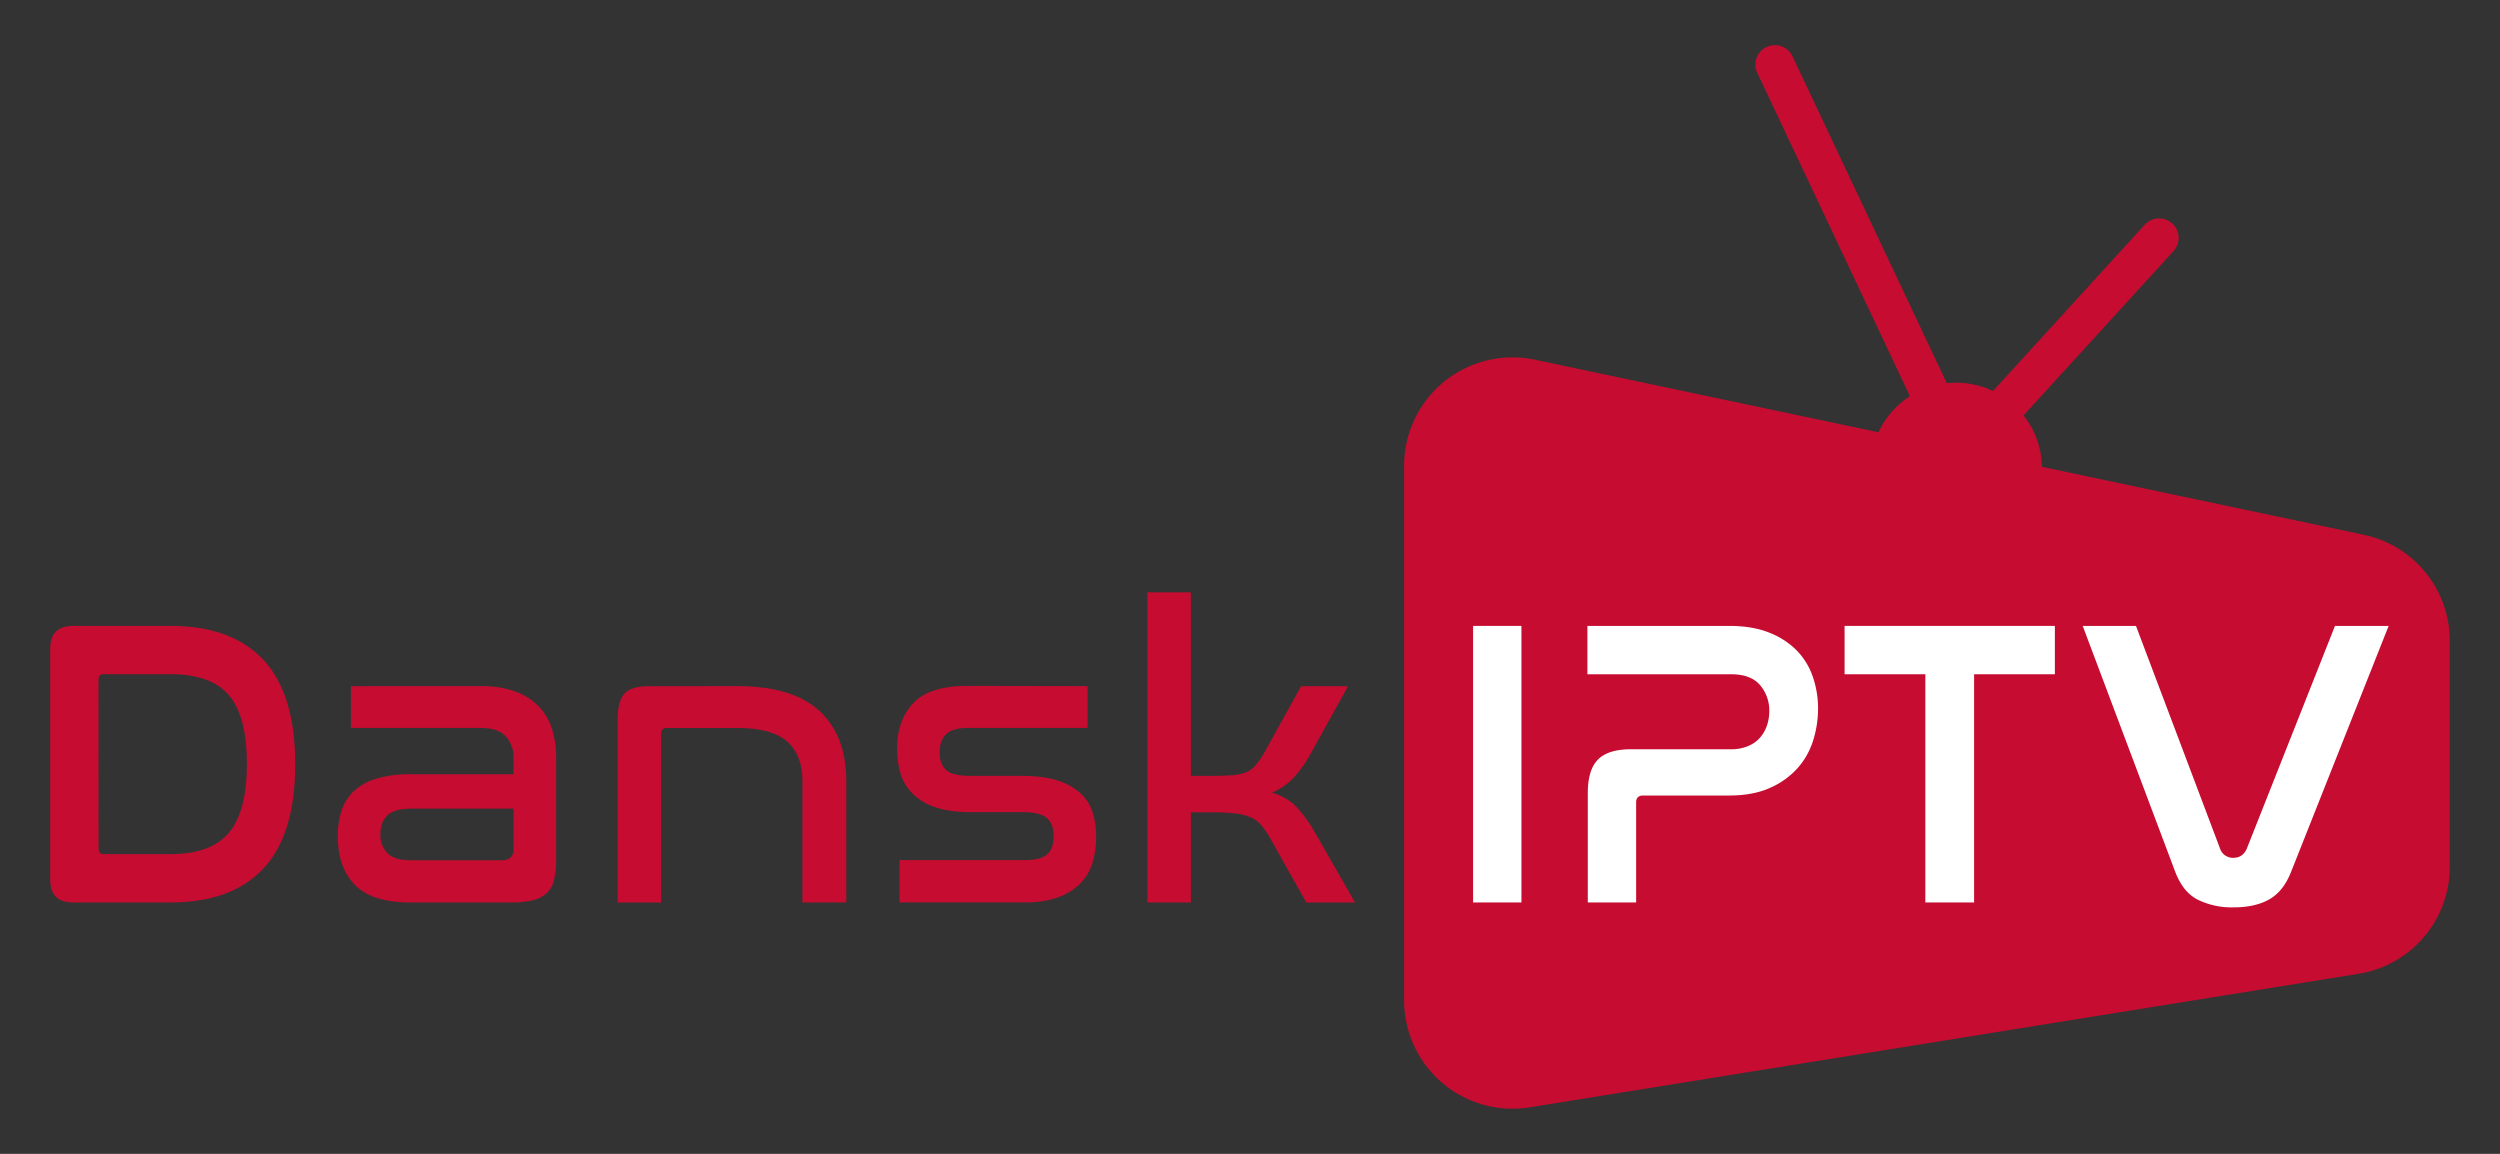 <svg xmlns="http://www.w3.org/2000/svg" id="Layer_1" data-name="Layer 1" viewBox="350 700 1300 600"><rect x="350" y="700" width="1300" height="600" fill="#333333" stroke="none"/><defs><style>.cls-1{fill:#c60c30;}.cls-2{fill:#fff;}</style></defs><path class="cls-1" d="M1623.88,1033.18v117.56a56.33,56.33,0,0,1-47.37,55.62l-431.07,69.45a56.34,56.34,0,0,1-65.3-55.62v-278a56.35,56.35,0,0,1,68-55.14l178.67,37.72A44.9,44.9,0,0,1,1343.16,906L1263.8,737.91a9.92,9.92,0,0,1-1-4.32,10.14,10.14,0,0,1,19.3-4.32l80.23,170c1.6-.16,3.22-.26,4.86-.26a44.72,44.72,0,0,1,19.18,4.31l78.88-86.43a10.14,10.14,0,1,1,15,13.66l-78,85.46a44.39,44.39,0,0,1,9.55,26.74l167.38,35.34A56.32,56.32,0,0,1,1623.88,1033.18Z"></path><path class="cls-1" d="M438.75,1025.47q31.74,0,48.26,17.68t16.51,54.33q0,36.43-16.51,54.11t-48.26,17.69h-50.7q-11.94,0-11.93-11.72V1037.19q0-11.71,11.93-11.72Zm-37.49,116.11c0,1.71.92,2.56,2.77,2.56h34.72q20.88,0,30.25-11.08t9.38-35.79q0-24.72-9.27-35.69t-30.36-11H404c-1.85,0-2.77.85-2.77,2.56Z"></path><path class="cls-1" d="M600,1056.79a51.42,51.42,0,0,1,17.89,2.77,32.11,32.11,0,0,1,12.25,7.78,29.47,29.47,0,0,1,6.93,11.82,49.1,49.1,0,0,1,2.13,14.7v52.83a48.33,48.33,0,0,1-1,10.44,14.24,14.24,0,0,1-3.52,6.93,15.38,15.38,0,0,1-7.13,3.94,44.25,44.25,0,0,1-11.61,1.28H563.38q-20,0-28.86-9.17T525.67,1135a42.35,42.35,0,0,1,2-13.64,24.15,24.15,0,0,1,6.5-10.12,29.8,29.8,0,0,1,11.71-6.39,60.64,60.64,0,0,1,17.69-2.24h53.47v-8.52a16.17,16.17,0,0,0-3.94-11.08q-3.95-4.47-13.32-4.47H532.49v-21.73Zm10.86,90.54c4.12,0,6.18-1.91,6.18-5.75v-21.09H564q-8.94,0-12.57,3.51t-3.62,9.7a13.6,13.6,0,0,0,3.62,9.9q3.63,3.74,12.15,3.73Z"></path><path class="cls-1" d="M733.39,1056.79q28.77,0,42.72,12.89T790.06,1106v63.28H767.27V1106q0-13.41-8-20.45t-25.89-7H696.54c-1.85,0-2.77,1.07-2.77,3.2v87.56H671.18v-95q0-10,3.62-13.74t12.15-3.73Z"></path><path class="cls-1" d="M915.54,1056.79v21.73H853.33q-7.87,0-11.29,3.2t-3.4,9.58c0,4,1.09,7,3.3,9.06s6.42,3.09,12.67,3.09H881q11.72,0,19.28,2.55a31.12,31.12,0,0,1,11.93,6.82,22.83,22.83,0,0,1,6.07,10,43.24,43.24,0,0,1,1.71,12.36,44.59,44.59,0,0,1-2,13.74,26.42,26.42,0,0,1-6.49,10.76,31,31,0,0,1-11.51,7,49.24,49.24,0,0,1-16.83,2.56h-65.4v-22h65.4q7.88,0,11.29-2.87t3.41-9.48q0-6.82-3.73-9.7t-12.25-2.87H855.25q-11.71,0-19.17-2.67a29.6,29.6,0,0,1-11.82-7.24,25,25,0,0,1-6.08-10.54,44.66,44.66,0,0,1-1.7-12.36q0-15.12,8.52-24t28.12-8.84Z"></path><path class="cls-1" d="M969.23,1008v95.45h10.44q6.6,0,11-.32a23.27,23.27,0,0,0,7.35-1.6,13.52,13.52,0,0,0,5.12-3.84,49.7,49.7,0,0,0,4.68-7l18.75-33.87H1051l-19.6,35.36a65.33,65.33,0,0,1-8.73,12.25,33.67,33.67,0,0,1-11.3,7.78,28.24,28.24,0,0,1,13,7.56,76.63,76.63,0,0,1,10,14.17l20.24,35.37h-25.35L1010.56,1136a44.08,44.08,0,0,0-4.9-7.14,15.24,15.24,0,0,0-5.65-4,29.32,29.32,0,0,0-8.09-1.92,116.32,116.32,0,0,0-12.25-.53H969.23v46.87H946.65V1008Z"></path><path class="cls-2" d="M1141.15,1025.47v143.81H1116V1025.47Z"></path><path class="cls-2" d="M1249.16,1025.47q12.15,0,20.88,3.52a40.78,40.78,0,0,1,14.38,9.37,36.44,36.44,0,0,1,8.31,13.74,50.84,50.84,0,0,1,2.66,16.41,55.73,55.73,0,0,1-2.44,16.19,39.43,39.43,0,0,1-8,14.49,41.57,41.57,0,0,1-14.38,10.43q-8.85,4.05-21.42,4.05h-44.74q-3.62,0-3.62,3.62v52h-25.14v-56.89q0-12.14,5.33-17.47t17.26-5.32H1250a22.42,22.42,0,0,0,9.16-1.71,16.82,16.82,0,0,0,6.17-4.47,18.73,18.73,0,0,0,3.52-6.29,23.09,23.09,0,0,0,1.17-7.35,20.17,20.17,0,0,0-4.79-13.52q-4.8-5.64-15-5.65h-74.78v-25.14Z"></path><path class="cls-2" d="M1418.53,1025.47v25.14h-42v118.67h-25.35V1050.61h-42v-25.14Z"></path><path class="cls-2" d="M1460.71,1025.47l43.68,115.68a7,7,0,0,0,7,4.91c3.26,0,5.61-1.64,7-4.91l45.8-115.68h27.91l-50.71,127.83q-4,10.21-11.39,14.38t-18.64,4.15a40.24,40.24,0,0,1-18.43-3.94q-7.79-3.93-11.83-14.59L1433,1025.47Z"></path></svg>